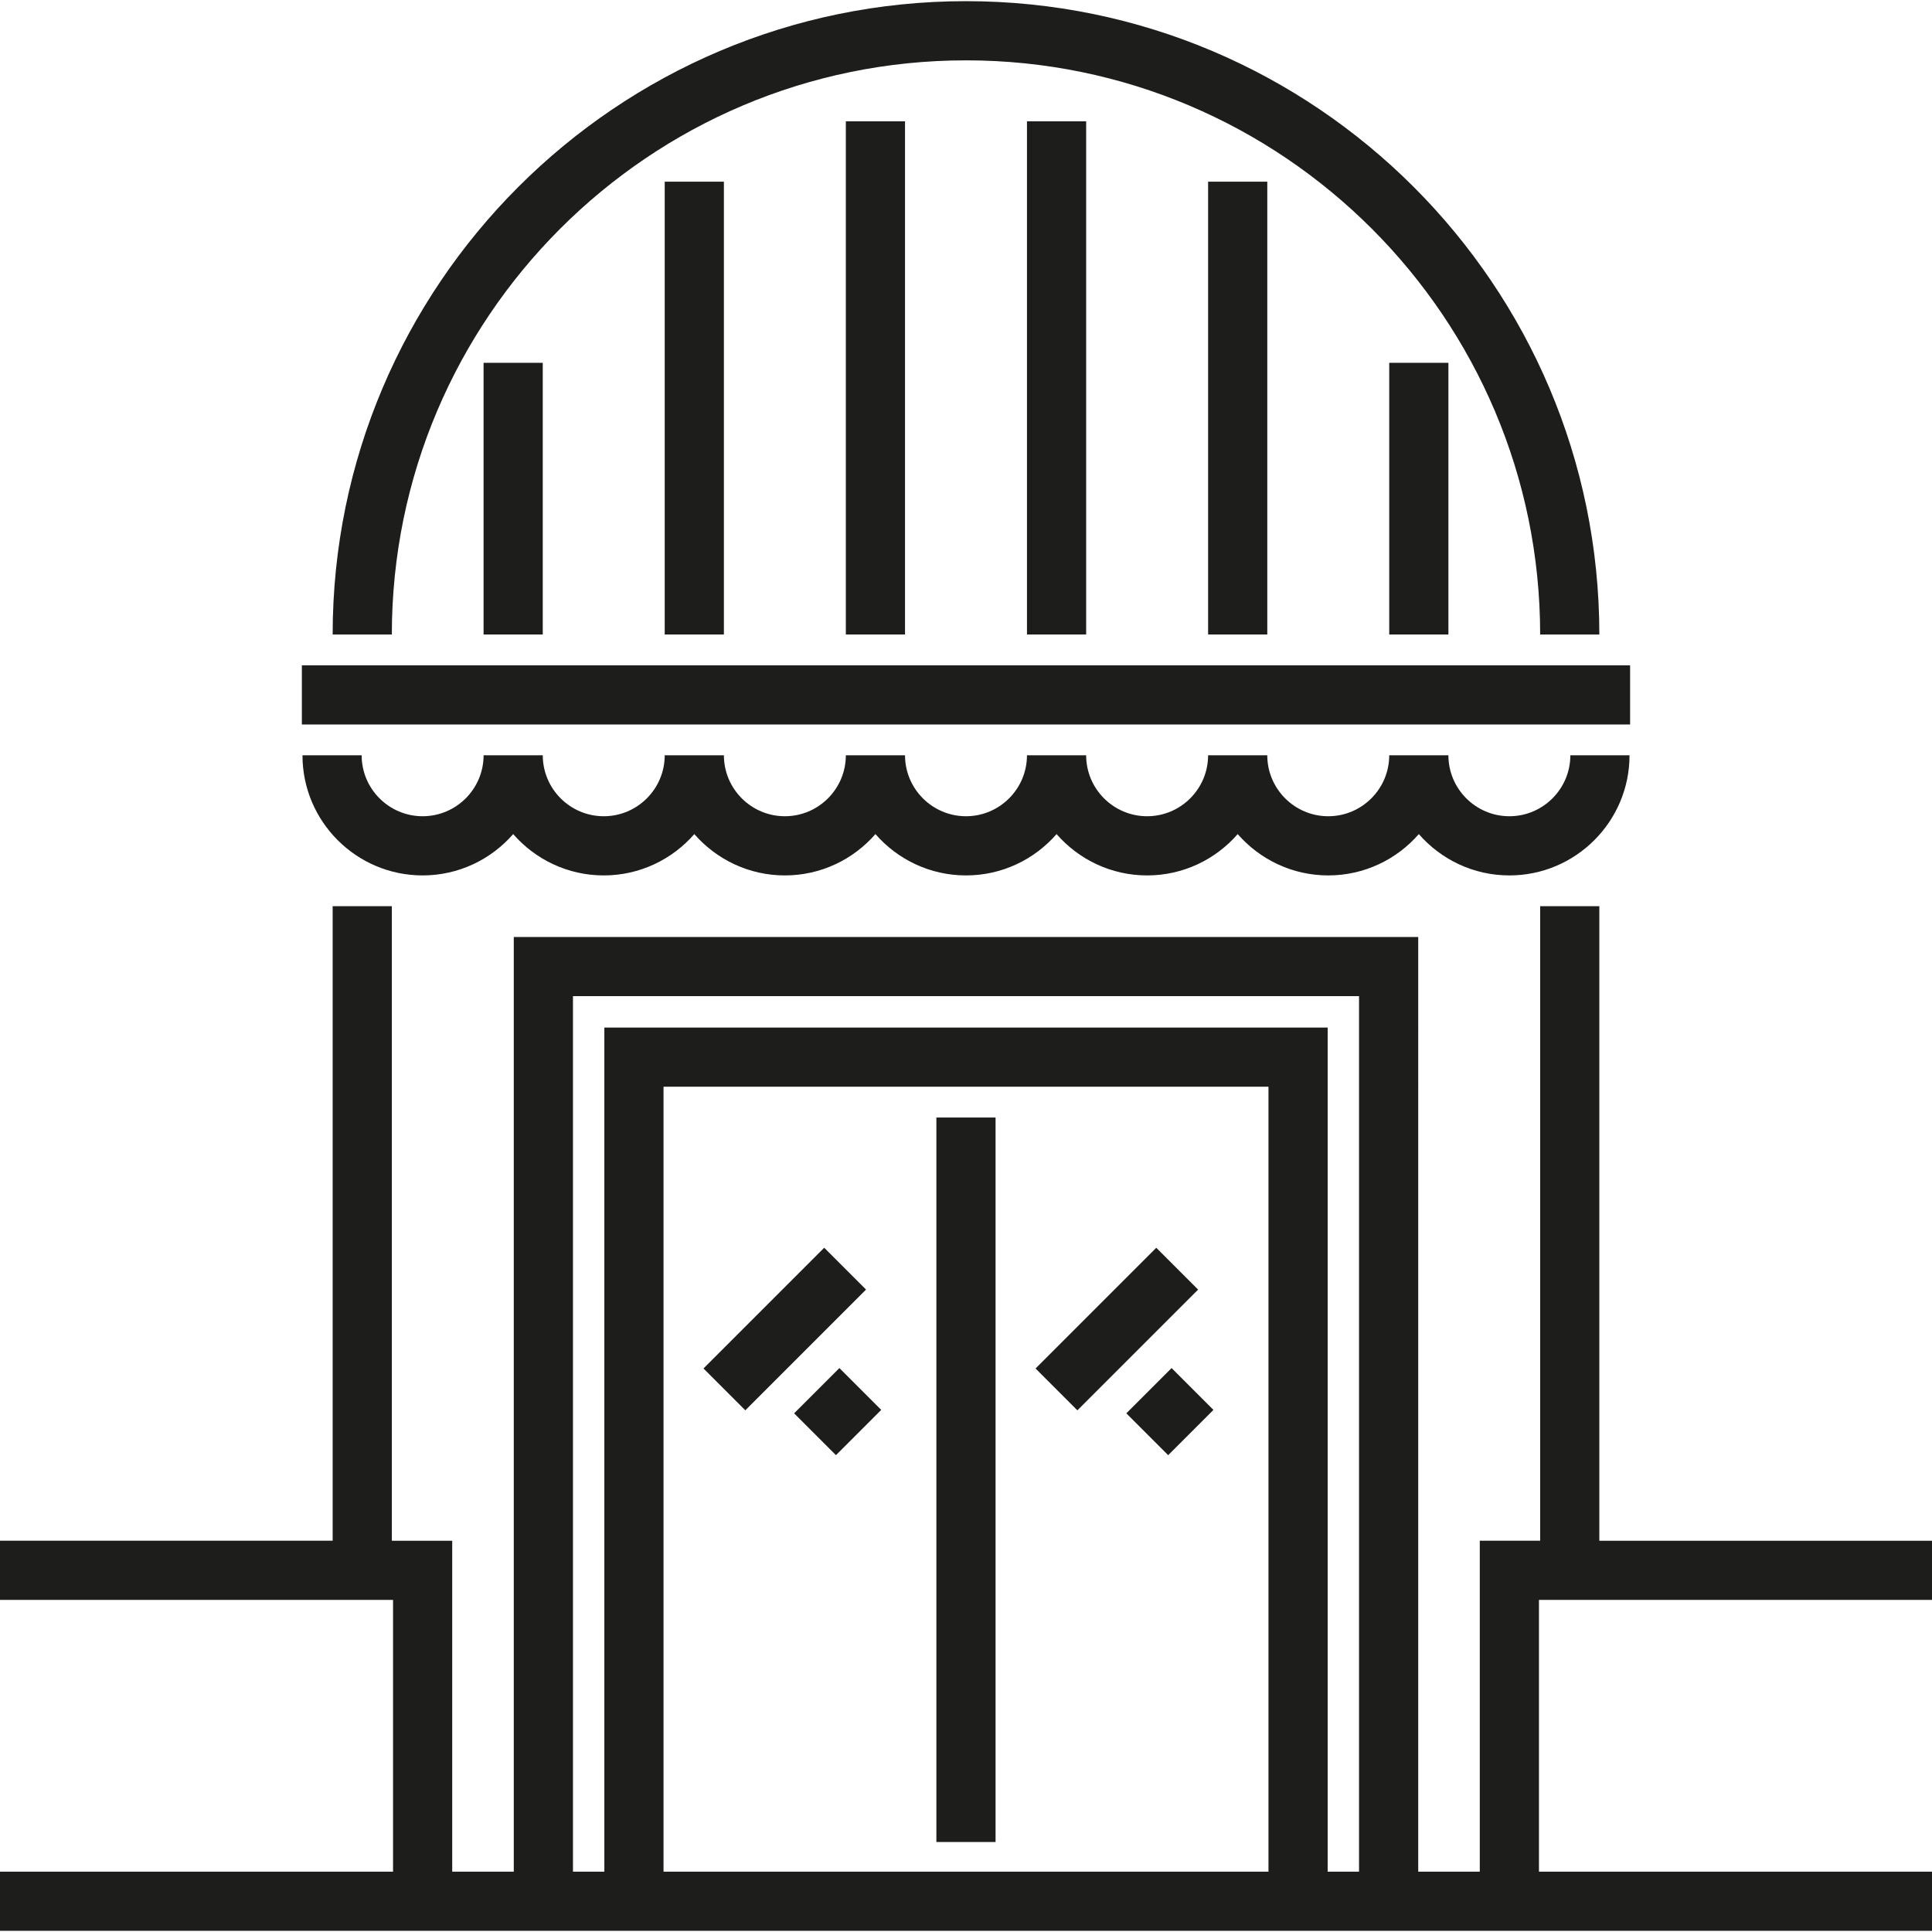 <?xml version="1.0" encoding="iso-8859-1"?>
<!-- Generator: Adobe Illustrator 19.0.0, SVG Export Plug-In . SVG Version: 6.00 Build 0)  -->
<svg version="1.1" id="Layer_1" xmlns="http://www.w3.org/2000/svg" xmlns:xlink="http://www.w3.org/1999/xlink" x="0px" y="0px"
	 viewBox="0 0 512 512" style="enable-background:new 0 0 512 512;" xml:space="preserve">
<g>
	<path style="fill:#1D1D1B;" d="M256,15.993c83.9,0,152.158,68.258,152.158,152.158h15.683C423.842,75.602,348.548,0.309,256,0.309
		S88.157,75.603,88.157,168.152h15.683C103.841,84.251,172.1,15.993,256,15.993z"/>
	<rect x="79.996" y="176.313" style="fill:#1D1D1B;" width="351.998" height="15.683"/>
	<path style="fill:#1D1D1B;" d="M400,216.311c-8.909,0-16.158-7.249-16.158-16.159h-15.683c0,8.909-7.249,16.159-16.158,16.159
		c-8.909,0-16.158-7.249-16.158-16.159h-15.683c0,8.909-7.249,16.159-16.158,16.159s-16.159-7.249-16.159-16.159h-15.683
		c0,8.909-7.249,16.159-16.158,16.159c-8.909,0-16.158-7.249-16.158-16.159h-15.683c0,8.909-7.249,16.159-16.158,16.159
		c-8.909,0-16.158-7.249-16.158-16.159h-15.683c0,8.909-7.249,16.159-16.158,16.159s-16.159-7.249-16.159-16.159h-15.683
		c0,8.909-7.249,16.159-16.158,16.159s-16.158-7.249-16.158-16.159H80.159c0,17.557,14.284,31.843,31.841,31.843
		c9.568,0,18.158-4.248,24-10.952c5.843,6.703,14.432,10.952,24.001,10.952c9.568,0,18.158-4.248,24-10.952
		c5.843,6.703,14.432,10.952,24,10.952s18.158-4.248,24-10.952c5.842,6.703,14.432,10.952,24,10.952s18.158-4.248,24-10.952
		c5.843,6.703,14.433,10.952,24.001,10.952c9.568,0,18.157-4.248,24-10.952c5.843,6.703,14.432,10.952,24,10.952
		c9.568,0,18.158-4.248,24-10.952c5.843,6.703,14.432,10.952,24,10.952c17.557,0,31.841-14.284,31.841-31.843h-15.683
		C416.158,209.062,408.91,216.311,400,216.311z"/>
	<rect x="128.154" y="96.15" style="fill:#1D1D1B;" width="15.683" height="72"/>
	<rect x="176.156" y="48.148" style="fill:#1D1D1B;" width="15.683" height="119.999"/>
	<rect x="224.157" y="32.151" style="fill:#1D1D1B;" width="15.683" height="135.996"/>
	<rect x="272.159" y="32.151" style="fill:#1D1D1B;" width="15.683" height="135.996"/>
	<rect x="320.161" y="48.148" style="fill:#1D1D1B;" width="15.683" height="119.999"/>
	<rect x="368.162" y="96.15" style="fill:#1D1D1B;" width="15.683" height="72"/>
	<path style="fill:#1D1D1B;" d="M512,423.994v-15.683h-88.158V240.152h-15.683v168.158h-16v87.696h-16.316V248.31H136.158v247.696
		h-16.316V408.31h-16.001V240.152H88.157v168.158H0v15.683h104.158v72.013H0v15.683h512v-15.683H407.841v-72.013L512,423.994
		L512,423.994z M336.159,496.007H175.842V287.993h160.317V496.007z M360.159,496.007h-8.316V272.31H160.159v223.696h-8.317V263.993
		h208.317V496.007z"/>
	<rect x="248.153" y="296.155" style="fill:#1D1D1B;" width="15.683" height="191.996"/>
	
		<rect x="200.143" y="329.517" transform="matrix(-0.707 -0.707 0.707 -0.707 106.05 748.214)" style="fill:#1D1D1B;" width="15.683" height="45.251"/>
	
		<rect x="214.136" y="365.668" transform="matrix(0.707 0.707 -0.707 0.707 329.581 -47.374)" style="fill:#1D1D1B;" width="15.682" height="16.97"/>
	
		<rect x="288.137" y="329.517" transform="matrix(-0.707 -0.707 0.707 -0.707 256.265 810.434)" style="fill:#1D1D1B;" width="15.683" height="45.251"/>
	
		<rect x="302.182" y="365.678" transform="matrix(0.707 0.707 -0.707 0.707 355.377 -109.63)" style="fill:#1D1D1B;" width="15.683" height="16.97"/>
</g>
<g>
</g>
<g>
</g>
<g>
</g>
<g>
</g>
<g>
</g>
<g>
</g>
<g>
</g>
<g>
</g>
<g>
</g>
<g>
</g>
<g>
</g>
<g>
</g>
<g>
</g>
<g>
</g>
<g>
</g>
</svg>
